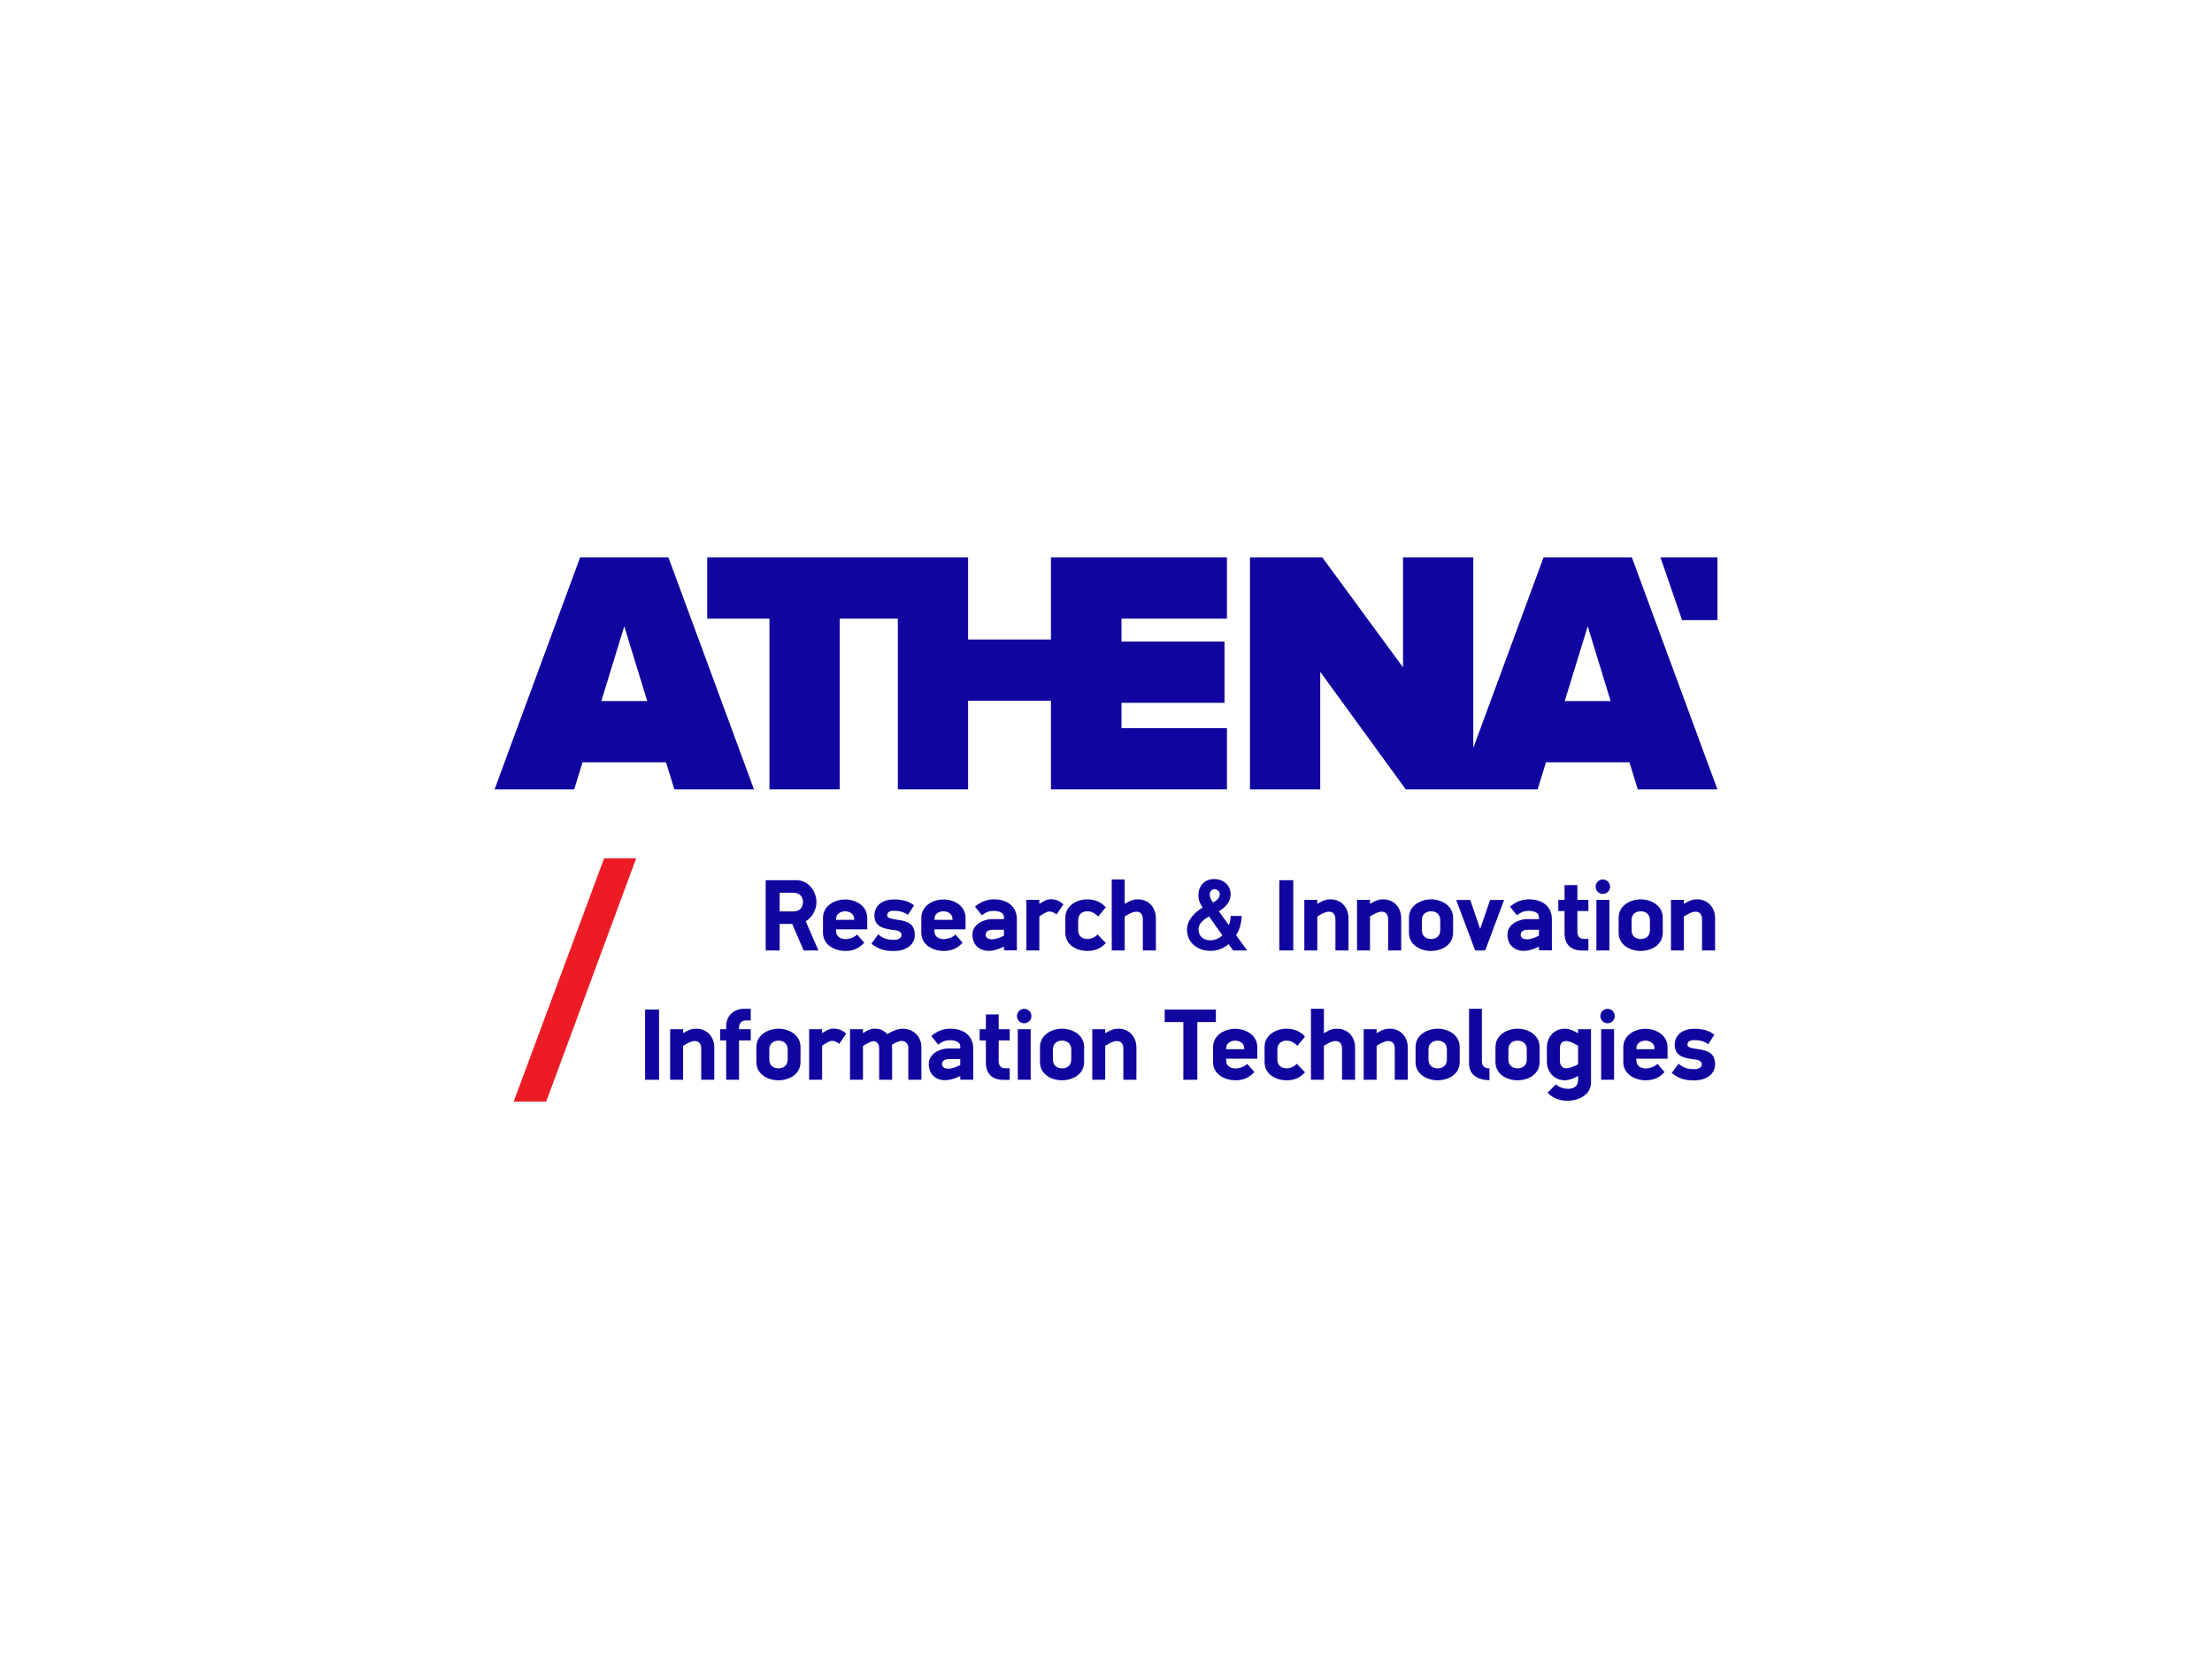 <svg xmlns="http://www.w3.org/2000/svg" xmlns:xlink="http://www.w3.org/1999/xlink" version="1.1" width="226.772" height="170.079" viewBox="0 0 226.772 170.079">
<defs>
<clipPath id="clip_0">
<path transform="matrix(1,0,0,-1,0,170.079)" d="M0 170.079H226.772V0H0Z"/>
</clipPath>
</defs>
<g id="layer_1" data-name="Layer 1">
<g clip-path="url(#clip_0)">
<path transform="matrix(1,0,0,-1,81.319,91.522)" d="M0 0H-1.39V-1.913H0C.669-1.913 1.003-1.516 1.003-.961 1.003-.407 .669 0 0 0M2.383-.961C2.383-1.714 1.986-2.508 1.285-2.926L2.581-5.915H1.066L-.105-3.198H-1.39V-5.915H-2.822V1.285H.324C1.609 1.285 2.383 .084 2.383-.961" fill="#10069f"/>
<path transform="matrix(1,0,0,-1,86.639,93.424)" d="M0 0C-.377 0-.92-.22-.92-.753V-.878H.93V-.794C.93-.241 .418 0 0 0M-.941-1.85C-.941-1.881-.93-1.954-.92-2.09-.889-2.634-.428-2.853 .031-2.853 .313-2.853 .868-2.749 1.233-2.383L1.965-3.219C1.369-3.888 .7-4.066 .031-4.066-1.014-4.066-2.268-3.491-2.268-2.195V-.69C-2.268 .606-1.035 1.212 0 1.212 1.045 1.212 2.268 .606 2.268-.679V-1.85Z" fill="#10069f"/>
<path transform="matrix(1,0,0,-1,91.629,97.5)" d="M0 0C-.773 0-1.515 .105-2.289 .763L-1.588 1.714C-1.034 1.212-.512 1.149 .073 1.149 .418 1.149 .794 1.317 .794 1.641 .794 1.892 .585 2.08 .157 2.132-.773 2.268-1.986 2.341-1.986 3.648-1.986 4.734-1.076 5.288-.01 5.288 .815 5.288 1.421 5.173 2.08 4.682L1.453 3.71C.92 4.076 .46 4.128-.01 4.128-.554 4.128-.679 3.877-.679 3.637-.679 3.323 .021 3.271 .303 3.219 1.327 3.083 2.153 2.853 2.153 1.652 2.153 .564 1.16 0 0 0" fill="#10069f"/>
<path transform="matrix(1,0,0,-1,96.719,93.424)" d="M0 0C-.377 0-.92-.22-.92-.753V-.878H.93V-.794C.93-.241 .418 0 0 0M-.941-1.85C-.941-1.881-.93-1.954-.92-2.09-.889-2.634-.428-2.853 .031-2.853 .313-2.853 .868-2.749 1.233-2.383L1.965-3.219C1.369-3.888 .7-4.066 .031-4.066-1.014-4.066-2.268-3.491-2.268-2.195V-.69C-2.268 .606-1.035 1.212 0 1.212 1.045 1.212 2.268 .606 2.268-.679V-1.85Z" fill="#10069f"/>
<path transform="matrix(1,0,0,-1,102.922,95.315)" d="M0 0H-1.066C-1.369 0-1.871-.052-1.871-.512-1.871-.794-1.651-.983-1.244-.983-.742-.983-.282-.742 0-.606ZM0-2.111V-1.735C-.658-2.059-1.139-2.164-1.567-2.164-2.623-2.164-3.229-1.442-3.229-.512-3.229 .669-1.892 1.087-1.265 1.087H0V1.317C0 1.756-.554 1.933-1.024 1.933-1.369 1.933-1.766 1.892-2.257 1.474L-2.968 2.372C-2.226 2.978-1.609 3.114-.993 3.114 .314 3.114 1.327 2.414 1.327 1.076V-2.111Z" fill="#10069f"/>
<path transform="matrix(1,0,0,-1,108.308,93.758)" d="M0 0C-.199 .209-.533 .313-.732 .313-.983 .313-1.348 .094-1.756-.199V-3.679H-3.083V1.505H-1.756V1.097C-1.098 1.505-.941 1.567-.575 1.567-.063 1.567 .386 1.369 .71 1.045Z" fill="#10069f"/>
<path transform="matrix(1,0,0,-1,113.367,93.016)" d="M0 0-.784-.94C-1.275-.449-1.651-.407-1.902-.407-2.341-.407-2.832-.648-2.832-1.306V-2.351C-2.832-3.01-2.341-3.25-1.902-3.25-1.62-3.25-1.181-3.156-.847-2.78L0-3.658C-.585-4.316-1.244-4.473-1.902-4.473-2.947-4.473-4.149-3.898-4.149-2.602V-1.055C-4.149 .209-2.916 .815-1.902 .815-1.244 .815-.543 .617 0 0" fill="#10069f"/>
<path transform="matrix(1,0,0,-1,118.5,94.145)" d="M0 0V-3.292H-1.338V-.105C-1.338 .491-1.661 .679-1.996 .679-2.32 .679-2.685 .512-3.198 .188V-3.292H-4.525V3.982H-3.198V1.484C-2.498 1.902-2.205 1.944-1.839 1.944-.763 1.944 0 1.139 0 0" fill="#10069f"/>
<path transform="matrix(1,0,0,-1,124.492,91.166)" d="M0 0C-.324 0-.47-.293-.47-.575-.47-.836-.313-1.108-.136-1.359 .251-1.15 .554-.909 .554-.502 .554-.22 .324 0 0 0M-.543-2.791C-1.139-3.115-1.62-3.522-1.62-4.118-1.62-4.849-1.066-5.236-.418-5.236 0-5.236 .46-5.069 .826-4.724ZM1.923-6.271 1.463-5.623C.93-6.072 .366-6.313-.418-6.313-1.724-6.313-2.801-5.477-2.801-4.139-2.801-3.136-2.007-2.352-1.202-1.882-1.442-1.516-1.63-1.16-1.63-.627-1.63 .345-1.034 1.045 0 1.045 .962 1.045 1.672 .366 1.672-.502 1.672-1.369 1.087-1.871 .46-2.258L1.484-3.669C1.599-3.418 1.652-3.146 1.683-2.738H2.811C2.77-3.407 2.634-4.118 2.226-4.703L3.365-6.271Z" fill="#10069f"/>
<path transform="matrix(1,0,0,-1,0,170.079)" d="M131.152 79.843H132.584V72.642H131.152Z" fill="#10069f"/>
<path transform="matrix(1,0,0,-1,138.245,94.145)" d="M0 0V-3.292H-1.338V-.105C-1.338 .491-1.662 .679-1.997 .679-2.32 .679-2.686 .512-3.198 .188V-3.292H-4.526V1.892H-3.198V1.484C-2.498 1.902-2.205 1.944-1.84 1.944-.763 1.944 0 1.139 0 0" fill="#10069f"/>
<path transform="matrix(1,0,0,-1,143.648,94.145)" d="M0 0V-3.292H-1.338V-.105C-1.338 .491-1.662 .679-1.997 .679-2.32 .679-2.686 .512-3.198 .188V-3.292H-4.526V1.892H-3.198V1.484C-2.498 1.902-2.205 1.944-1.84 1.944-.763 1.944 0 1.139 0 0" fill="#10069f"/>
<path transform="matrix(1,0,0,-1,147.652,94.323)" d="M0 0C0 .648-.492 .899-.941 .899-1.39 .899-1.882 .648-1.882 0V-1.045C-1.882-1.703-1.39-1.944-.941-1.944-.492-1.944 0-1.703 0-1.045ZM-.951-3.167C-1.986-3.167-3.209-2.592-3.209-1.296V.23C-3.209 1.516-1.976 2.122-.941 2.122 .094 2.122 1.317 1.516 1.317 .23V-1.296C1.317-2.592 .094-3.167-.951-3.167" fill="#10069f"/>
<path transform="matrix(1,0,0,-1,152.265,97.437)" d="M0 0H-1.034L-2.978 5.173H-1.536L-.522 2.195 .502 5.173H1.934Z" fill="#10069f"/>
<path transform="matrix(1,0,0,-1,157.77,95.315)" d="M0 0H-1.066C-1.369 0-1.871-.052-1.871-.512-1.871-.794-1.651-.983-1.244-.983-.742-.983-.282-.742 0-.606ZM0-2.111V-1.735C-.658-2.059-1.139-2.164-1.567-2.164-2.623-2.164-3.229-1.442-3.229-.512-3.229 .669-1.892 1.087-1.265 1.087H0V1.317C0 1.756-.554 1.933-1.024 1.933-1.369 1.933-1.766 1.892-2.257 1.474L-2.968 2.372C-2.226 2.978-1.609 3.114-.993 3.114 .314 3.114 1.327 2.414 1.327 1.076V-2.111Z" fill="#10069f"/>
<path transform="matrix(1,0,0,-1,162.192,97.447)" d="M0 0C-1.055 0-1.797 .533-1.797 1.787V4.045H-2.435V5.194H-1.797V6.71H-.481V5.194H.648V4.045H-.481V1.954C-.481 1.411-.22 1.191 .209 1.191H.648V0Z" fill="#10069f"/>
<path transform="matrix(1,0,0,-1,0,170.079)" d="M163.665 77.826H164.992V72.642H163.665ZM164.324 78.432C163.916 78.432 163.582 78.767 163.582 79.174 163.582 79.582 163.916 79.916 164.324 79.916 164.731 79.916 165.066 79.582 165.066 79.174 165.066 78.767 164.731 78.432 164.324 78.432" fill="#10069f"/>
<path transform="matrix(1,0,0,-1,169.149,94.323)" d="M0 0C0 .648-.492 .899-.941 .899-1.39 .899-1.882 .648-1.882 0V-1.045C-1.882-1.703-1.39-1.944-.941-1.944-.492-1.944 0-1.703 0-1.045ZM-.951-3.167C-1.986-3.167-3.209-2.592-3.209-1.296V.23C-3.209 1.516-1.976 2.122-.941 2.122 .094 2.122 1.317 1.516 1.317 .23V-1.296C1.317-2.592 .094-3.167-.951-3.167" fill="#10069f"/>
<path transform="matrix(1,0,0,-1,175.829,94.145)" d="M0 0V-3.292H-1.338V-.105C-1.338 .491-1.662 .679-1.997 .679-2.32 .679-2.686 .512-3.198 .188V-3.292H-4.526V1.892H-3.198V1.484C-2.498 1.902-2.205 1.944-1.84 1.944-.763 1.944 0 1.139 0 0" fill="#10069f"/>
<path transform="matrix(1,0,0,-1,0,170.079)" d="M66.136 66.583H67.568V59.382H66.136Z" fill="#10069f"/>
<path transform="matrix(1,0,0,-1,73.228,107.405)" d="M0 0V-3.292H-1.338V-.105C-1.338 .491-1.662 .679-1.997 .679-2.32 .679-2.686 .512-3.198 .188V-3.292H-4.526V1.892H-3.198V1.484C-2.498 1.902-2.205 1.944-1.84 1.944-.763 1.944 0 1.139 0 0" fill="#10069f"/>
<path transform="matrix(1,0,0,-1,75.764,106.663)" d="M0 0V-4.034H-1.317V0H-1.933V1.149H-1.317V1.442C-1.317 2.634-.408 3.24 .47 3.24H1.202V2.048H.69C.271 2.048 0 1.756 0 1.296V1.149H1.202V0Z" fill="#10069f"/>
<path transform="matrix(1,0,0,-1,80.751,107.583)" d="M0 0C0 .648-.492 .899-.941 .899-1.39 .899-1.882 .648-1.882 0V-1.045C-1.882-1.703-1.39-1.944-.941-1.944-.492-1.944 0-1.703 0-1.045ZM-.951-3.167C-1.986-3.167-3.209-2.592-3.209-1.296V.23C-3.209 1.516-1.976 2.122-.941 2.122 .094 2.122 1.317 1.516 1.317 .23V-1.296C1.317-2.592 .094-3.167-.951-3.167" fill="#10069f"/>
<path transform="matrix(1,0,0,-1,86.036,107.018)" d="M0 0C-.199 .209-.533 .313-.732 .313-.983 .313-1.348 .094-1.756-.199V-3.679H-3.083V1.505H-1.756V1.097C-1.098 1.505-.941 1.567-.575 1.567-.063 1.567 .386 1.369 .71 1.045Z" fill="#10069f"/>
<path transform="matrix(1,0,0,-1,93.121,110.697)" d="M0 0V3.25C0 3.752-.334 3.982-.711 3.982-.993 3.971-1.296 3.825-1.682 3.574-1.682 3.543-1.661 3.261-1.661 3.114V3.01 0H-2.989V3.188C-2.989 3.741-3.261 3.951-3.595 3.951-3.815 3.951-4.327 3.679-4.651 3.459V0H-5.978V5.184H-4.651V4.776C-3.982 5.226-3.731 5.236-3.365 5.236-2.832 5.236-2.487 5.027-2.163 4.682-1.62 5.006-1.087 5.236-.596 5.236 .544 5.236 1.338 4.421 1.338 3.344V0Z" fill="#10069f"/>
<path transform="matrix(1,0,0,-1,98.446,108.575)" d="M0 0H-1.066C-1.369 0-1.871-.052-1.871-.512-1.871-.794-1.651-.983-1.244-.983-.742-.983-.282-.742 0-.606ZM0-2.111V-1.735C-.658-2.059-1.139-2.164-1.567-2.164-2.623-2.164-3.229-1.442-3.229-.512-3.229 .669-1.892 1.087-1.265 1.087H0V1.317C0 1.756-.554 1.933-1.024 1.933-1.369 1.933-1.766 1.892-2.257 1.474L-2.968 2.372C-2.226 2.978-1.609 3.114-.993 3.114 .314 3.114 1.328 2.414 1.328 1.076V-2.111Z" fill="#10069f"/>
<path transform="matrix(1,0,0,-1,102.867,110.707)" d="M0 0C-1.055 0-1.797 .533-1.797 1.787V4.045H-2.435V5.194H-1.797V6.71H-.481V5.194H.648V4.045H-.481V1.954C-.481 1.411-.22 1.191 .209 1.191H.648V0Z" fill="#10069f"/>
<path transform="matrix(1,0,0,-1,0,170.079)" d="M104.341 64.566H105.668V59.382H104.341ZM104.999 65.172C104.592 65.172 104.257 65.507 104.257 65.914 104.257 66.322 104.592 66.656 104.999 66.656 105.407 66.656 105.742 66.322 105.742 65.914 105.742 65.507 105.407 65.172 104.999 65.172" fill="#10069f"/>
<path transform="matrix(1,0,0,-1,109.825,107.583)" d="M0 0C0 .648-.492 .899-.941 .899-1.39 .899-1.882 .648-1.882 0V-1.045C-1.882-1.703-1.39-1.944-.941-1.944-.492-1.944 0-1.703 0-1.045ZM-.951-3.167C-1.986-3.167-3.209-2.592-3.209-1.296V.23C-3.209 1.516-1.976 2.122-.941 2.122 .094 2.122 1.317 1.516 1.317 .23V-1.296C1.317-2.592 .094-3.167-.951-3.167" fill="#10069f"/>
<path transform="matrix(1,0,0,-1,116.504,107.405)" d="M0 0V-3.292H-1.338V-.105C-1.338 .491-1.661 .679-1.996 .679-2.32 .679-2.685 .512-3.198 .188V-3.292H-4.525V1.892H-3.198V1.484C-2.498 1.902-2.205 1.944-1.839 1.944-.763 1.944 0 1.139 0 0" fill="#10069f"/>
<path transform="matrix(1,0,0,-1,122.747,104.782)" d="M0 0V-5.915H-1.432V0H-3.344V1.285H1.902V0Z" fill="#10069f"/>
<path transform="matrix(1,0,0,-1,126.629,106.684)" d="M0 0C-.377 0-.92-.22-.92-.753V-.878H.93V-.794C.93-.241 .418 0 0 0M-.941-1.85C-.941-1.881-.93-1.954-.92-2.09-.889-2.634-.428-2.853 .031-2.853 .313-2.853 .868-2.749 1.233-2.383L1.965-3.219C1.369-3.888 .7-4.066 .031-4.066-1.014-4.066-2.268-3.491-2.268-2.195V-.69C-2.268 .606-1.035 1.212 0 1.212 1.045 1.212 2.268 .606 2.268-.679V-1.85Z" fill="#10069f"/>
<path transform="matrix(1,0,0,-1,133.79,106.276)" d="M0 0-.784-.94C-1.275-.449-1.651-.407-1.902-.407-2.341-.407-2.832-.648-2.832-1.306V-2.351C-2.832-3.01-2.341-3.25-1.902-3.25-1.62-3.25-1.181-3.156-.847-2.78L0-3.658C-.585-4.316-1.244-4.473-1.902-4.473-2.947-4.473-4.149-3.898-4.149-2.602V-1.055C-4.149 .209-2.916 .815-1.902 .815-1.244 .815-.543 .617 0 0" fill="#10069f"/>
<path transform="matrix(1,0,0,-1,138.922,107.405)" d="M0 0V-3.292H-1.338V-.105C-1.338 .491-1.661 .679-1.996 .679-2.32 .679-2.685 .512-3.198 .188V-3.292H-4.525V3.982H-3.198V1.484C-2.498 1.902-2.205 1.944-1.839 1.944-.763 1.944 0 1.139 0 0" fill="#10069f"/>
<path transform="matrix(1,0,0,-1,144.327,107.405)" d="M0 0V-3.292H-1.338V-.105C-1.338 .491-1.662 .679-1.997 .679-2.32 .679-2.686 .512-3.198 .188V-3.292H-4.526V1.892H-3.198V1.484C-2.498 1.902-2.205 1.944-1.84 1.944-.763 1.944 0 1.139 0 0" fill="#10069f"/>
<path transform="matrix(1,0,0,-1,148.331,107.583)" d="M0 0C0 .648-.492 .899-.941 .899-1.39 .899-1.882 .648-1.882 0V-1.045C-1.882-1.703-1.39-1.944-.941-1.944-.492-1.944 0-1.703 0-1.045ZM-.951-3.167C-1.986-3.167-3.209-2.592-3.209-1.296V.23C-3.209 1.516-1.976 2.122-.941 2.122 .094 2.122 1.317 1.516 1.317 .23V-1.296C1.317-2.592 .094-3.167-.951-3.167" fill="#10069f"/>
<path transform="matrix(1,0,0,-1,152.572,110.739)" d="M0 0C-.042 0-.084 0-.115 .01-1.055 .063-1.965 .554-1.965 1.693V7.316H-.648V1.944C-.648 1.495-.439 1.223 .094 1.212H.126V0Z" fill="#10069f"/>
<path transform="matrix(1,0,0,-1,156.523,107.583)" d="M0 0C0 .648-.492 .899-.941 .899-1.39 .899-1.882 .648-1.882 0V-1.045C-1.882-1.703-1.39-1.944-.941-1.944-.492-1.944 0-1.703 0-1.045ZM-.951-3.167C-1.986-3.167-3.209-2.592-3.209-1.296V.23C-3.209 1.516-1.976 2.122-.941 2.122 .094 2.122 1.317 1.516 1.317 .23V-1.296C1.317-2.592 .094-3.167-.951-3.167" fill="#10069f"/>
<path transform="matrix(1,0,0,-1,161.782,107.206)" d="M0 0C-.418 .251-.878 .47-1.202 .481-1.589 .481-1.861 .282-1.861-.303V-1.516C-1.861-2.09-1.568-2.31-1.202-2.31-.857-2.31-.314-2.08 0-1.902ZM0 1.285V1.693H1.327V-3.773C1.327-5.069-.01-5.644-1.056-5.644-1.704-5.644-2.53-5.466-3.125-4.818L-2.268-3.951C-1.933-4.306-1.348-4.421-1.045-4.421-.481-4.421 0-4.191 0-3.522L.01-3.094C-.575-3.418-.983-3.543-1.348-3.543-2.435-3.543-3.198-2.728-3.198-1.599V-.199C-3.198 .93-2.435 1.745-1.348 1.745-1.014 1.745-.69 1.672 0 1.285" fill="#10069f"/>
<path transform="matrix(1,0,0,-1,0,170.079)" d="M164.148 64.566H165.475V59.382H164.148ZM164.807 65.172C164.4 65.172 164.065 65.507 164.065 65.914 164.065 66.322 164.4 66.656 164.807 66.656 165.214 66.656 165.549 66.322 165.549 65.914 165.549 65.507 165.214 65.172 164.807 65.172" fill="#10069f"/>
<path transform="matrix(1,0,0,-1,168.686,106.684)" d="M0 0C-.376 0-.92-.22-.92-.753V-.878H.93V-.794C.93-.241 .418 0 0 0M-.941-1.85C-.941-1.881-.93-1.954-.92-2.09-.889-2.634-.428-2.853 .031-2.853 .313-2.853 .868-2.749 1.233-2.383L1.965-3.219C1.369-3.888 .7-4.066 .031-4.066-1.014-4.066-2.268-3.491-2.268-2.195V-.69C-2.268 .606-1.035 1.212 0 1.212 1.045 1.212 2.268 .606 2.268-.679V-1.85Z" fill="#10069f"/>
<path transform="matrix(1,0,0,-1,173.676,110.76)" d="M0 0C-.773 0-1.515 .105-2.289 .763L-1.588 1.714C-1.034 1.212-.512 1.149 .073 1.149 .418 1.149 .794 1.317 .794 1.641 .794 1.892 .585 2.08 .157 2.132-.773 2.268-1.986 2.341-1.986 3.648-1.986 4.734-1.076 5.288-.01 5.288 .815 5.288 1.421 5.173 2.08 4.682L1.453 3.71C.92 4.076 .46 4.128-.01 4.128-.554 4.128-.679 3.877-.679 3.637-.679 3.323 .021 3.271 .303 3.219 1.327 3.083 2.153 2.853 2.153 1.652 2.153 .564 1.16 0 0 0" fill="#10069f"/>
<path transform="matrix(1,0,0,-1,55.997,112.932)" d="M0 0H-3.335L5.935 24.93H9.219Z" fill="#ed1c24"/>
<path transform="matrix(1,0,0,-1,61.647,71.872)" d="M0 0 2.353 7.665 4.706 0ZM-2.175 14.725-10.946-9.057H-2.781L-1.925-6.276H6.632L7.488-9.057H15.653L6.881 14.725Z" fill="#10069f"/>
<path transform="matrix(1,0,0,-1,107.77,57.147)" d="M0 0H-.027V-8.414H-8.522V0H-35.269V-6.274H-28.887V-23.781H-21.684V-6.274H-15.724V-23.781H-8.522V-14.69H-.027V-23.781H0 18.015V-17.505H7.203V-14.904H17.766V-8.627H7.203V-6.274H18.015V0Z" fill="#10069f"/>
<path transform="matrix(1,0,0,-1,160.417,71.872)" d="M0 0 2.353 7.665 4.706 0ZM-2.175 14.725-9.379-4.808V14.725H-16.582V3.457L-24.854 14.725H-32.271V-9.057H-25.068V2.996L-16.297-9.057H-10.946-9.379-2.781L-1.925-6.276H6.632L7.488-9.057H15.653L6.881 14.725Z" fill="#10069f"/>
<path transform="matrix(1,0,0,-1,170.233,57.147)" d="M0 0 2.209-6.43H5.837V0Z" fill="#10069f"/>
</g>
</g>
</svg>
